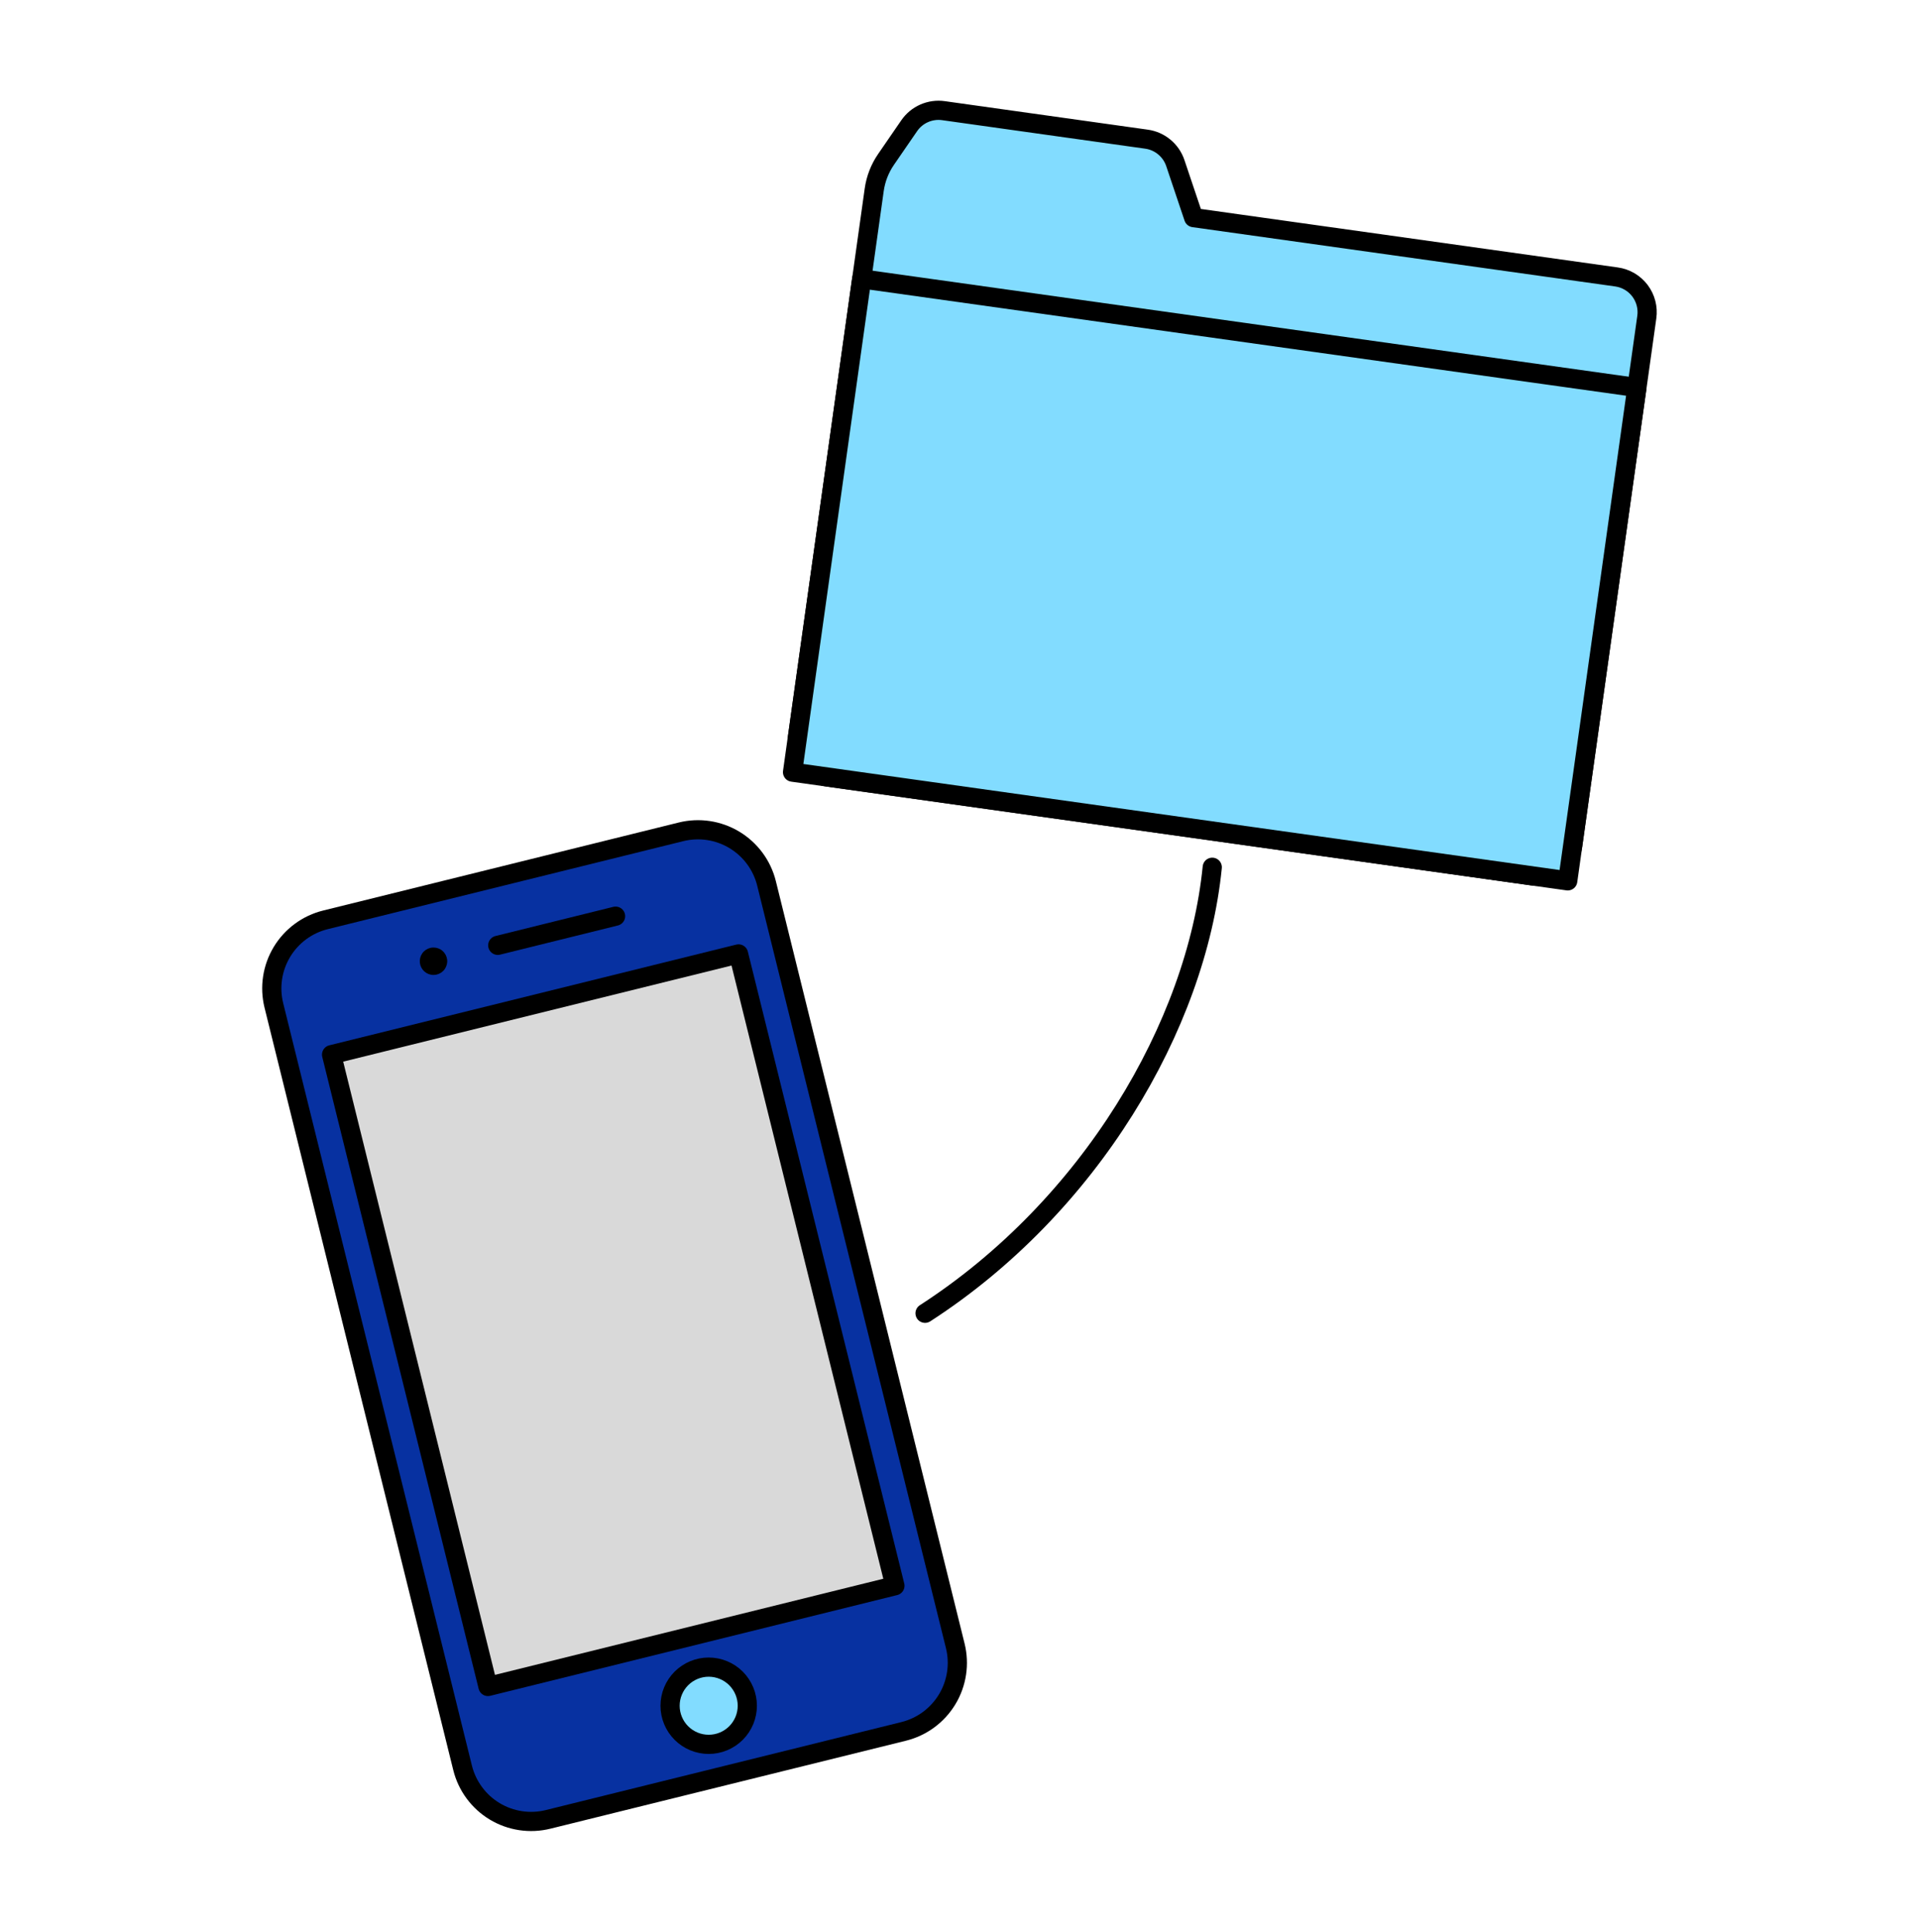 <svg width="150" height="151" viewBox="0 0 150 151" fill="none" xmlns="http://www.w3.org/2000/svg">
<path d="M122.932 66.1C122.83 66.831 122.442 67.49 121.853 67.935C121.264 68.379 120.523 68.571 119.792 68.469L64.705 60.741C63.975 60.638 63.315 60.25 62.871 59.661C62.427 59.072 62.235 58.331 62.337 57.601L68.334 14.834C68.454 13.98 68.772 13.166 69.261 12.456L71.069 9.827C71.361 9.402 71.766 9.066 72.239 8.859C72.711 8.651 73.232 8.578 73.744 8.65L89.62 10.879C90.132 10.951 90.613 11.164 91.01 11.494C91.408 11.823 91.706 12.258 91.87 12.747L93.304 17.012L126.356 21.648C126.718 21.698 127.066 21.82 127.381 22.005C127.696 22.19 127.971 22.436 128.191 22.727C128.41 23.019 128.571 23.351 128.662 23.705C128.754 24.058 128.775 24.426 128.724 24.788L122.932 66.1Z" fill="#82DCFF" stroke="black" stroke-width="1.5" stroke-linecap="round" stroke-linejoin="round"/>
<path d="M61.949 60.358L67.356 21.797L127.951 30.294L122.544 68.855L61.949 60.358Z" fill="#82DCFF" stroke="black" stroke-width="1.5" stroke-linecap="round" stroke-linejoin="round"/>
<path d="M72.307 102.656C85.189 94.334 93.517 80.178 94.757 67.791" stroke="black" stroke-width="1.5" stroke-linecap="round" stroke-linejoin="round"/>
<path d="M74.669 128.651C74.843 129.355 74.878 130.086 74.769 130.803C74.661 131.52 74.413 132.209 74.038 132.83C73.664 133.451 73.171 133.993 72.587 134.423C72.004 134.853 71.341 135.164 70.637 135.339L42.846 142.216C42.142 142.391 41.41 142.425 40.693 142.317C39.976 142.209 39.287 141.961 38.666 141.586C38.045 141.212 37.504 140.719 37.074 140.135C36.643 139.551 36.332 138.889 36.158 138.185L21.406 78.59C21.232 77.886 21.198 77.155 21.306 76.438C21.414 75.721 21.663 75.032 22.037 74.411C22.411 73.79 22.904 73.249 23.488 72.818C24.072 72.388 24.734 72.076 25.438 71.902L53.229 65.023C54.651 64.671 56.154 64.898 57.408 65.654C58.663 66.411 59.565 67.634 59.917 69.056L74.669 128.651Z" fill="#0731A1" stroke="black" stroke-width="1.5" stroke-linecap="round" stroke-linejoin="round"/>
<path d="M25.918 82.439L57.728 74.566L69.952 123.955L38.142 131.829L25.918 82.439Z" fill="#D9D9D9" stroke="black" stroke-width="1.5" stroke-linecap="round" stroke-linejoin="round"/>
<path d="M38.908 73.895L48.116 71.615" stroke="black" stroke-width="1.5" stroke-linecap="round" stroke-linejoin="round"/>
<path d="M33.886 74.066C33.799 74.066 33.712 74.077 33.627 74.097C33.373 74.16 33.151 74.313 33.002 74.529C32.853 74.744 32.789 75.006 32.82 75.266C32.852 75.526 32.977 75.765 33.173 75.939C33.369 76.113 33.621 76.209 33.883 76.209C33.971 76.209 34.058 76.198 34.143 76.178C34.397 76.115 34.62 75.961 34.768 75.746C34.917 75.53 34.982 75.268 34.95 75.008C34.918 74.748 34.793 74.509 34.596 74.335C34.401 74.162 34.148 74.066 33.886 74.066Z" fill="black"/>
<path d="M52.377 133.334C52.377 133.73 52.455 134.123 52.607 134.489C52.758 134.855 52.981 135.188 53.261 135.468C53.541 135.748 53.874 135.971 54.24 136.122C54.606 136.274 54.999 136.352 55.395 136.352C55.792 136.352 56.184 136.274 56.55 136.122C56.917 135.971 57.249 135.748 57.53 135.468C57.81 135.188 58.032 134.855 58.184 134.489C58.336 134.123 58.414 133.73 58.414 133.334C58.414 132.937 58.336 132.545 58.184 132.179C58.032 131.812 57.81 131.48 57.53 131.199C57.249 130.919 56.917 130.697 56.55 130.545C56.184 130.393 55.792 130.315 55.395 130.315C54.999 130.315 54.606 130.393 54.24 130.545C53.874 130.697 53.541 130.919 53.261 131.199C52.981 131.48 52.758 131.812 52.607 132.179C52.455 132.545 52.377 132.937 52.377 133.334Z" fill="#82DCFF" stroke="black" stroke-width="1.5" stroke-linecap="round" stroke-linejoin="round"/>
</svg>
